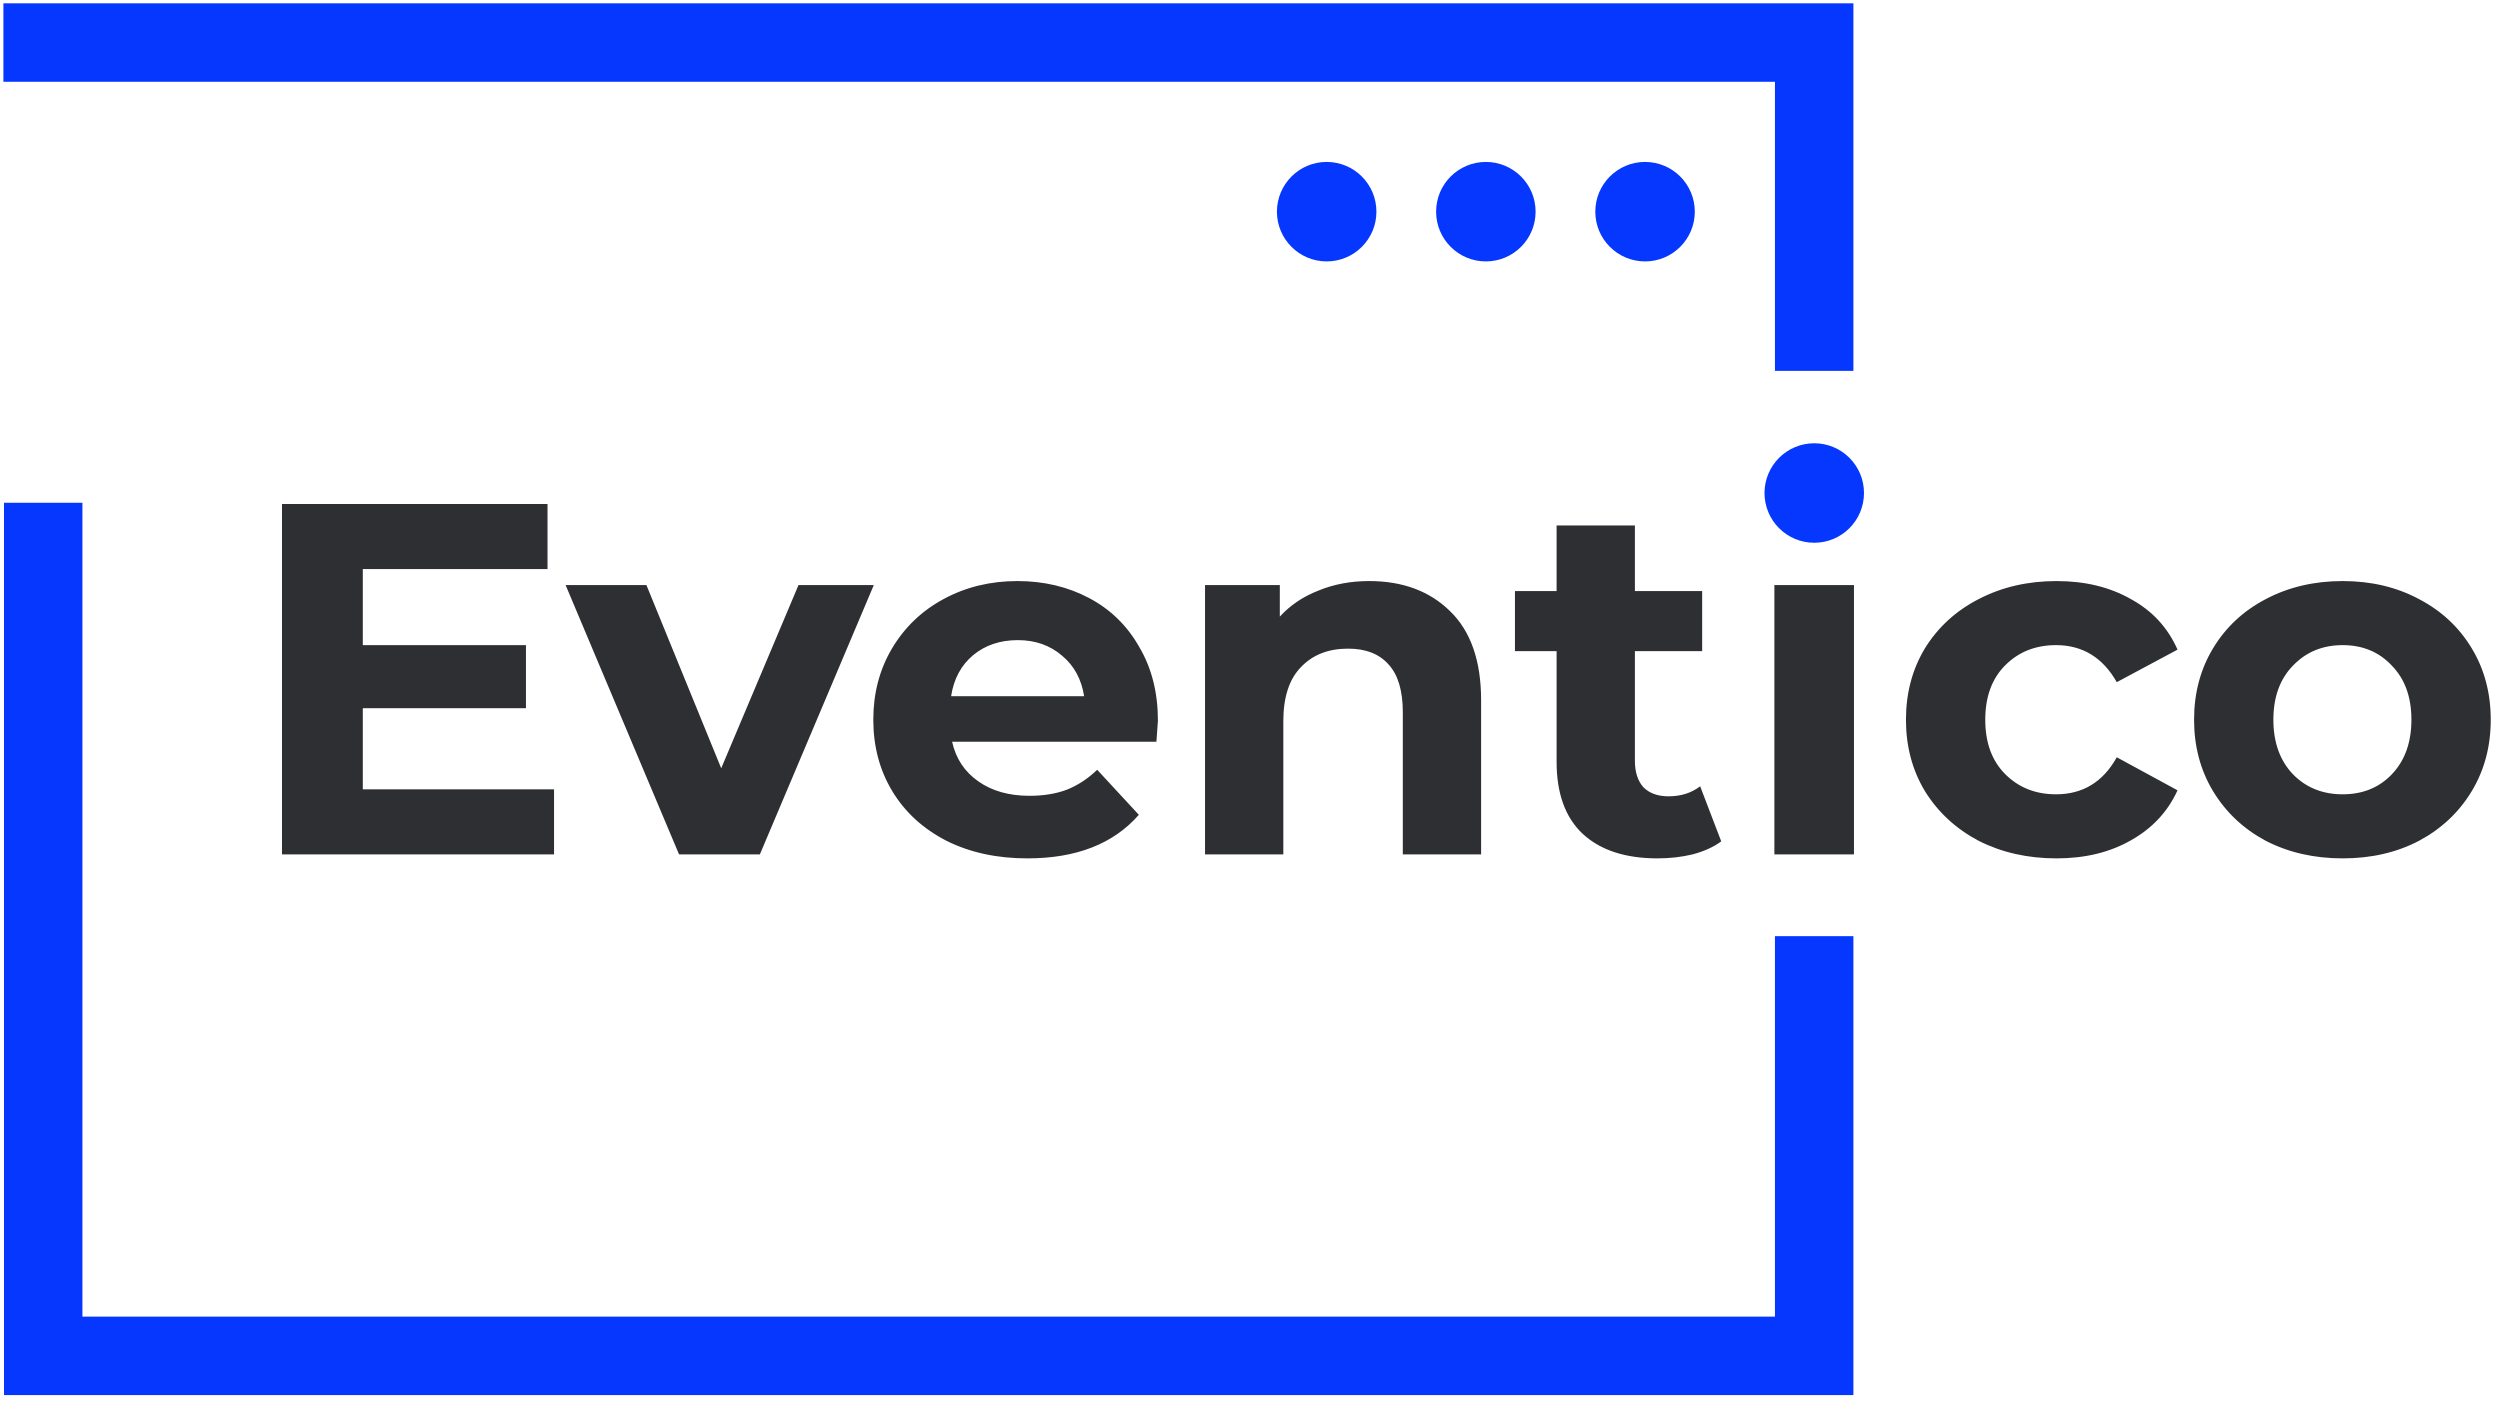 <?xml version="1.0" encoding="UTF-8"?> <svg xmlns="http://www.w3.org/2000/svg" width="97" height="55" viewBox="0 0 97 55" fill="none"> <path fill-rule="evenodd" clip-rule="evenodd" d="M68.868 3.173H0.132V0.129H71.912V14.39H68.868V3.173ZM3.198 51.085V19.507H0.155V54.129H71.912V36.323H68.868V51.085H3.198Z" fill="#0537FF"></path> <path fill-rule="evenodd" clip-rule="evenodd" d="M21.497 30.625V33.15H10.941V19.554H21.244V22.079H14.077V25.031H20.407V27.478H14.077V30.625H21.497ZM33.904 22.7L29.483 33.15H26.347L21.945 22.7H25.081L27.983 29.809L30.982 22.7H33.904ZM44.869 28.78C44.908 28.275 44.927 28.003 44.927 27.964C44.927 26.876 44.687 25.924 44.207 25.109C43.739 24.28 43.09 23.645 42.259 23.205C41.428 22.765 40.5 22.545 39.474 22.545C38.422 22.545 37.468 22.778 36.611 23.244C35.767 23.697 35.098 24.338 34.605 25.167C34.124 25.983 33.884 26.902 33.884 27.925C33.884 28.961 34.131 29.887 34.624 30.703C35.118 31.518 35.819 32.159 36.728 32.625C37.637 33.079 38.682 33.305 39.863 33.305C41.759 33.305 43.2 32.742 44.187 31.615L42.571 29.867C42.207 30.217 41.811 30.476 41.383 30.644C40.967 30.8 40.487 30.877 39.941 30.877C39.149 30.877 38.487 30.69 37.955 30.314C37.422 29.939 37.085 29.427 36.942 28.78H44.869ZM37.76 25.419C38.227 25.031 38.805 24.837 39.493 24.837C40.169 24.837 40.74 25.038 41.207 25.439C41.675 25.827 41.96 26.352 42.064 27.012H36.903C37.007 26.339 37.293 25.808 37.76 25.419ZM53.124 22.545C54.422 22.545 55.467 22.933 56.259 23.71C57.064 24.487 57.467 25.64 57.467 27.168V33.15H54.429V27.634C54.429 26.805 54.247 26.19 53.883 25.788C53.52 25.374 52.994 25.167 52.306 25.167C51.54 25.167 50.929 25.407 50.475 25.886C50.021 26.352 49.793 27.051 49.793 27.983V33.15H46.755V22.7H49.657V23.924C50.06 23.484 50.559 23.147 51.157 22.914C51.754 22.668 52.41 22.545 53.124 22.545ZM65.674 33.15C66.116 33.033 66.486 32.865 66.784 32.645L65.966 30.508C65.629 30.767 65.22 30.897 64.739 30.897C64.324 30.897 63.999 30.78 63.766 30.547C63.545 30.301 63.434 29.958 63.434 29.518V25.264H66.044V22.933H63.434V20.389H60.396V22.933H58.78V25.264H60.396V29.557C60.396 30.787 60.734 31.719 61.409 32.353C62.097 32.988 63.064 33.305 64.311 33.305C64.791 33.305 65.246 33.253 65.674 33.15ZM79.794 33.305C78.677 33.305 77.671 33.079 76.775 32.625C75.892 32.159 75.198 31.518 74.691 30.703C74.198 29.887 73.951 28.961 73.951 27.925C73.951 26.889 74.198 25.963 74.691 25.148C75.198 24.332 75.892 23.697 76.775 23.244C77.671 22.778 78.677 22.545 79.794 22.545C80.898 22.545 81.859 22.778 82.677 23.244C83.507 23.697 84.111 24.351 84.488 25.206L82.131 26.468C81.586 25.51 80.8 25.031 79.775 25.031C78.983 25.031 78.327 25.29 77.808 25.808C77.288 26.326 77.028 27.032 77.028 27.925C77.028 28.819 77.288 29.524 77.808 30.042C78.327 30.56 78.983 30.819 79.775 30.819C80.813 30.819 81.599 30.34 82.131 29.382L84.488 30.664C84.111 31.492 83.507 32.14 82.677 32.606C81.859 33.072 80.898 33.305 79.794 33.305ZM87.915 32.625C88.798 33.079 89.791 33.305 90.895 33.305C91.999 33.305 92.986 33.079 93.855 32.625C94.725 32.159 95.407 31.518 95.9 30.703C96.394 29.887 96.641 28.961 96.641 27.925C96.641 26.889 96.394 25.963 95.9 25.148C95.407 24.332 94.725 23.697 93.855 23.244C92.986 22.778 91.999 22.545 90.895 22.545C89.791 22.545 88.798 22.778 87.915 23.244C87.045 23.697 86.364 24.332 85.87 25.148C85.377 25.963 85.13 26.889 85.13 27.925C85.13 28.961 85.377 29.887 85.87 30.703C86.364 31.518 87.045 32.159 87.915 32.625ZM92.804 30.042C92.31 30.56 91.674 30.819 90.895 30.819C90.116 30.819 89.473 30.56 88.967 30.042C88.461 29.511 88.207 28.805 88.207 27.925C88.207 27.044 88.461 26.345 88.967 25.827C89.473 25.297 90.116 25.031 90.895 25.031C91.674 25.031 92.31 25.297 92.804 25.827C93.31 26.345 93.563 27.044 93.563 27.925C93.563 28.805 93.31 29.511 92.804 30.042ZM71.934 22.7H68.846V33.15H71.934V22.7Z" fill="#2E2F33"></path> <path d="M65.758 8.213C65.758 9.279 64.894 10.143 63.828 10.143C62.762 10.143 61.898 9.279 61.898 8.213C61.898 7.147 62.762 6.283 63.828 6.283C64.894 6.283 65.758 7.147 65.758 8.213Z" fill="#0537FF"></path> <path d="M72.323 19.129C72.323 20.195 71.459 21.059 70.393 21.059C69.327 21.059 68.463 20.195 68.463 19.129C68.463 18.063 69.327 17.199 70.393 17.199C71.459 17.199 72.323 18.063 72.323 19.129Z" fill="#0537FF"></path> <path d="M59.581 8.213C59.581 9.279 58.717 10.143 57.651 10.143C56.585 10.143 55.721 9.279 55.721 8.213C55.721 7.147 56.585 6.283 57.651 6.283C58.717 6.283 59.581 7.147 59.581 8.213Z" fill="#0537FF"></path> <path d="M53.405 8.213C53.405 9.279 52.541 10.143 51.475 10.143C50.409 10.143 49.545 9.279 49.545 8.213C49.545 7.147 50.409 6.283 51.475 6.283C52.541 6.283 53.405 7.147 53.405 8.213Z" fill="#0537FF"></path> </svg> 